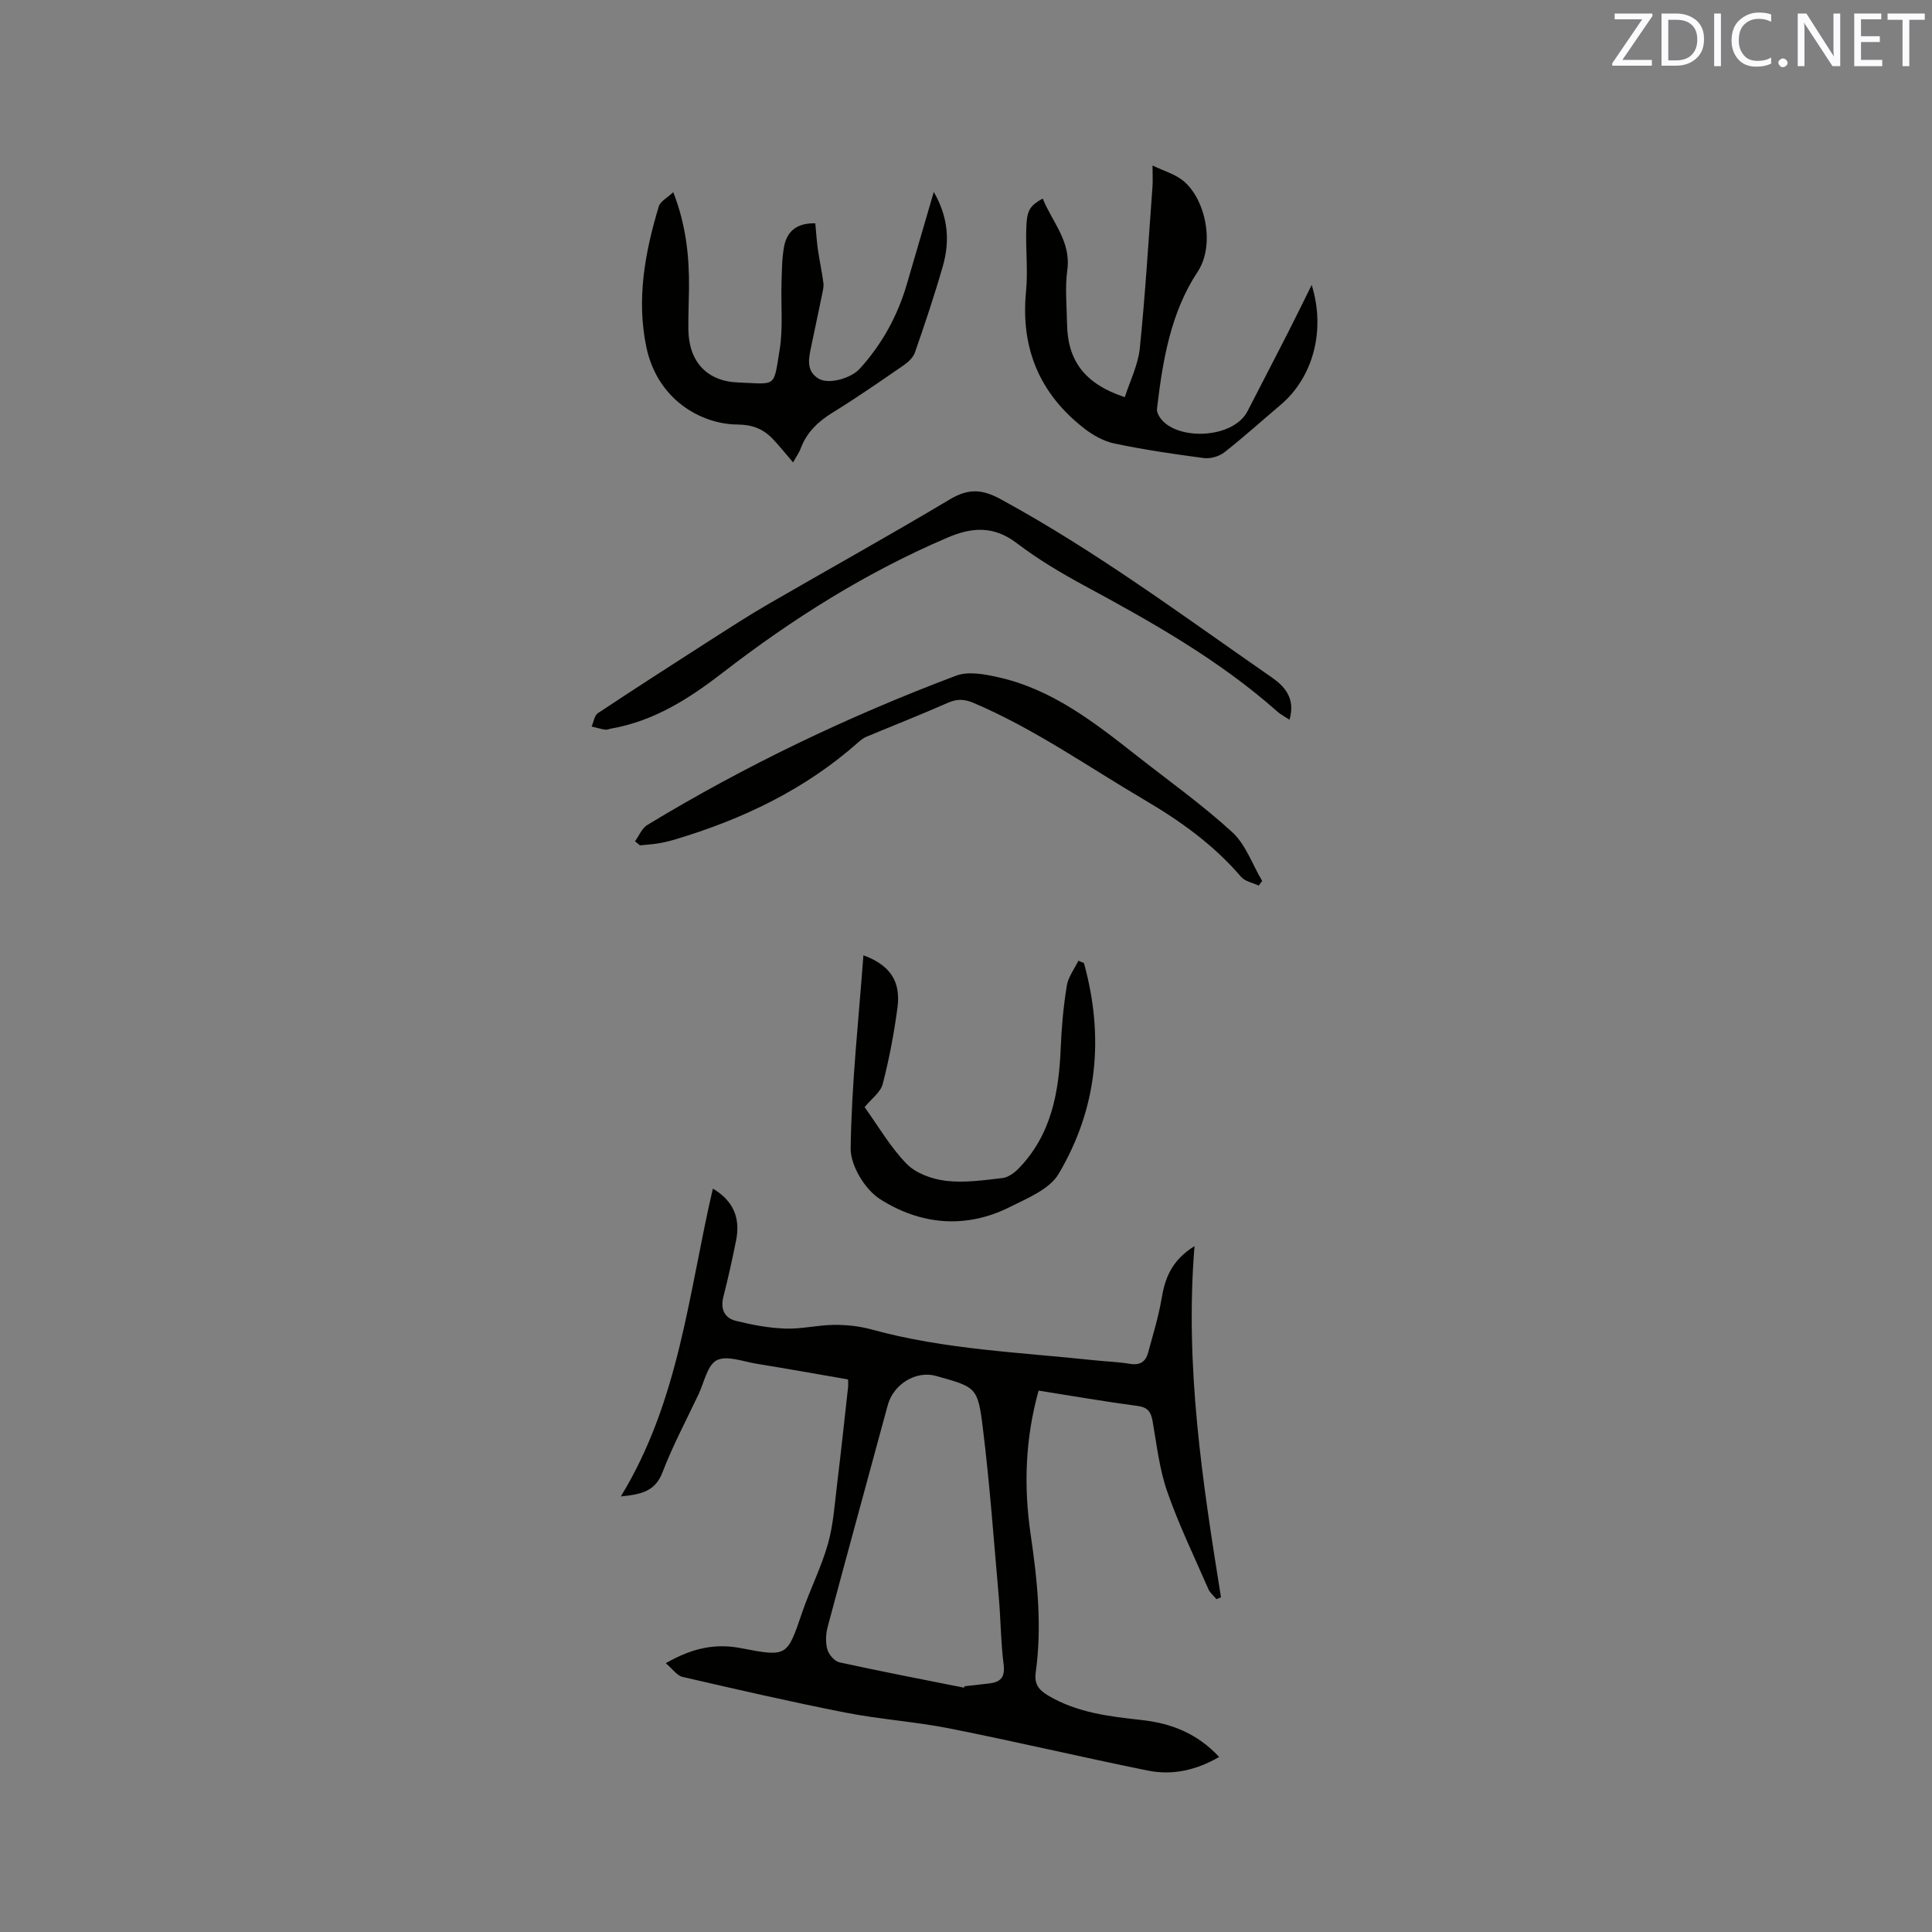 <svg enable-background="new 0 0 400 400" viewBox="0 0 400 400" xmlns="http://www.w3.org/2000/svg"><rect x="0" y="0" width="400" height="400" fill="#808080" stroke="none"/><path d="m137.84 344.35c5.5-3.17 10.29-4.14 15.56-3.12 9.63 1.86 9.56 1.75 12.67-7.37 1.64-4.8 3.98-9.37 5.35-14.23 1.14-4.03 1.39-8.31 1.91-12.5.81-6.62 1.51-13.26 2.25-19.89.05-.42.01-.84.01-1.64-6.29-1.09-12.61-2.22-18.94-3.25-2.78-.45-6.15-1.78-8.24-.73-1.96.99-2.62 4.59-3.79 7.07-2.54 5.36-5.34 10.62-7.46 16.14-1.46 3.81-4.16 4.56-8.62 4.99 12.16-19.92 14.03-42.23 19.05-63.73 4.16 2.47 5.75 5.99 4.82 10.67-.78 3.94-1.66 7.87-2.65 11.77-.64 2.54.27 4.36 2.6 4.94 3.34.83 6.79 1.48 10.22 1.6 3.36.12 6.74-.74 10.12-.77 2.6-.02 5.28.27 7.78.96 15.13 4.16 30.74 4.72 46.2 6.38 2.42.26 4.87.32 7.27.73 2.09.35 3.26-.45 3.76-2.34.98-3.66 2.13-7.31 2.76-11.04.71-4.25 1.99-7.96 6.84-11-2.03 24.98 1.66 48.85 5.48 72.71-.31.13-.63.26-.94.39-.57-.69-1.33-1.3-1.67-2.09-2.92-6.7-6.12-13.3-8.52-20.19-1.62-4.65-2.17-9.69-3.03-14.58-.34-1.93-1-2.87-3.14-3.15-6.8-.9-13.56-2.08-20.46-3.17-2.79 10.01-3.1 19.87-1.64 29.82 1.39 9.46 2.37 18.94 1.05 28.49-.33 2.36.53 3.6 2.51 4.79 6.03 3.6 12.73 4.37 19.48 5.11 6.04.67 11.46 2.76 15.98 7.64-4.76 2.76-9.68 3.84-14.76 2.82-13.69-2.77-27.28-5.99-40.98-8.71-7.14-1.42-14.47-1.89-21.61-3.29-11.3-2.22-22.54-4.81-33.76-7.4-1.13-.26-2.02-1.62-3.46-2.83zm61.75 5.07c.04-.1.07-.2.11-.3l5.04-.57c2.37-.27 3.4-1.23 3.05-3.95-.59-4.61-.59-9.3-1-13.94-1.03-11.7-1.87-23.42-3.31-35.06-1.04-8.46-1.41-8.41-9.7-10.73-4.14-1.16-8.81 1.71-9.98 6.05-4.14 15.3-8.35 30.59-12.44 45.9-.39 1.48-.47 3.23-.07 4.67.3 1.07 1.49 2.45 2.51 2.68 8.57 1.88 17.19 3.53 25.79 5.25z" fill="#010100"/><path d="m271.57 58.99c2.97 9.54.2 19.22-6.42 24.82-3.88 3.29-7.66 6.7-11.66 9.84-1.08.84-2.86 1.36-4.21 1.19-6.19-.8-12.38-1.73-18.49-3-2.22-.46-4.46-1.7-6.28-3.11-9.26-7.18-13.23-16.63-12.08-28.38.43-4.4-.12-8.89.06-13.33.14-3.59.77-4.41 3.39-5.92 1.97 4.89 5.91 8.84 5.09 14.85-.49 3.64-.11 7.41-.05 11.11.12 7.7 3.73 12.45 11.96 15.17 1.07-3.35 2.74-6.65 3.1-10.08 1.14-11.16 1.81-22.36 2.63-33.55.09-1.15.01-2.32.01-4.33 2.39 1.14 4.52 1.75 6.15 3 4.75 3.64 6.92 13.36 3.18 19.01-5.59 8.44-7.24 18.42-8.41 28.36-.1.82.62 1.94 1.28 2.6 3.98 3.98 14.65 3.37 17.48-2.13 2.75-5.35 5.53-10.7 8.27-16.06 1.58-3.09 3.09-6.19 5-10.06z" fill="#010100"/><path d="m164.2 95.74c-1.63-1.89-2.87-3.48-4.26-4.92-1.97-2.04-4.17-2.9-7.29-2.93-7.39-.06-16.53-5.04-18.83-16.03-2.07-9.88-.3-19.62 2.58-29.13.32-1.06 1.76-1.77 2.99-2.94 2.67 6.85 3.32 13.32 3.26 19.9-.03 2.86-.17 5.73-.13 8.59.1 6.54 3.78 10.67 10.33 10.91 7.98.29 7.27 1.23 8.57-6.8.72-4.44.25-9.08.38-13.62.08-2.53.07-5.1.51-7.58.56-3.17 2.51-5.05 6.49-4.95.17 1.79.28 3.63.54 5.45.33 2.31.84 4.6 1.14 6.91.1.79-.13 1.64-.29 2.45-.74 3.63-1.53 7.25-2.28 10.87-.51 2.44-1.02 4.98 1.64 6.51 2.07 1.19 6.62-.08 8.44-2.08 4.64-5.1 7.87-10.99 9.79-17.61 1.79-6.15 3.59-12.29 5.55-19 3.04 5.27 3.33 10.31 1.86 15.41-1.72 6-3.71 11.93-5.76 17.82-.37 1.07-1.44 2.05-2.43 2.72-4.8 3.31-9.59 6.63-14.55 9.69-2.99 1.84-5.36 4.03-6.63 7.35-.34.95-.96 1.81-1.62 3.01z" fill="#010100"/><path d="m266.98 149.01c-.99-.65-1.81-1.06-2.48-1.65-12.06-10.71-25.98-18.54-40.07-26.15-4.82-2.61-9.59-5.46-13.94-8.77-4.7-3.58-9.2-3.32-14.24-1.17-16.86 7.19-32.22 16.86-46.67 28.04-6.94 5.36-14.2 9.99-23.03 11.53-.42.07-.85.29-1.24.23-.95-.15-1.88-.42-2.82-.65.42-.94.57-2.28 1.29-2.76 7.65-5.08 15.38-10.05 23.11-15.01 4-2.56 7.99-5.15 12.1-7.53 12.53-7.26 25.2-14.28 37.63-21.71 3.81-2.28 6.64-2.2 10.57-.05 19.69 10.71 37.62 24.06 55.96 36.78 2.84 1.94 5.11 4.44 3.83 8.87z" fill="#010100"/><path d="m131.47 174.18c.84-1.15 1.43-2.7 2.55-3.38 20.33-12.33 41.71-22.54 63.93-30.91 2.5-.94 5.83-.32 8.62.3 11.21 2.47 20.01 9.37 28.77 16.26 6.64 5.22 13.57 10.15 19.78 15.84 2.8 2.57 4.17 6.69 6.2 10.1-.24.32-.48.64-.72.96-1.24-.59-2.84-.86-3.65-1.81-5.66-6.63-12.62-11.6-20.05-15.96-11.67-6.86-22.77-14.71-35.32-20.04-1.92-.82-3.43-.88-5.34-.03-5.59 2.47-11.28 4.69-16.92 7.05-.56.24-1.08.65-1.55 1.06-11.06 9.84-24.06 16.02-38.11 20.21-1.11.33-2.25.6-3.4.79-1.25.2-2.51.27-3.77.4-.34-.28-.68-.56-1.02-.84z" fill="#010100"/><path d="m224.42 199.39c4.21 15.24 2.85 30.02-5.25 43.66-1.88 3.17-6.42 5.01-10.05 6.83-9.2 4.63-18.59 3.7-26.93-1.62-3.1-1.98-6.12-6.95-6.07-10.51.18-13.31 1.65-26.6 2.64-39.97 5.43 2 7.77 5.3 7.06 10.77-.7 5.34-1.72 10.67-3.06 15.88-.45 1.73-2.35 3.07-3.75 4.79 2.78 3.87 5.3 8.26 8.72 11.76 1.94 1.98 5.3 3.17 8.16 3.5 3.82.45 7.8-.13 11.67-.58 1.21-.14 2.5-1.11 3.4-2.04 6.7-6.95 8.28-15.68 8.65-24.88.17-4.32.57-8.65 1.26-12.91.29-1.8 1.57-3.45 2.4-5.16.37.16.76.32 1.15.48z" fill="#010100"/><g fill="#fbfafc"><path d="m342.2 3.2-6.3 9.2h6.1v1.2h-8.2v-.5l6.2-9.1h-5.7v-1.2h7.8v.4z"/><path d="m344 13.7v-10.9h3.1c1.6 0 3 .5 4.1 1.4 1.1 1 1.6 2.2 1.6 3.9s-.5 3-1.6 4-2.5 1.5-4.2 1.5h-3zm1.4-9.6v8.4h1.6c1.4 0 2.5-.4 3.2-1.1.8-.8 1.2-1.8 1.2-3.2s-.4-2.4-1.2-3.1-1.8-1-3.1-1z"/><path d="m356.3 2.8v10.9h-1.4v-10.9z"/><path d="m366.6 13.2c-.8.4-1.8.6-3 .6-1.6 0-2.8-.5-3.7-1.5s-1.4-2.3-1.4-3.9c0-1.7.5-3.2 1.6-4.2s2.4-1.6 4-1.6c1 0 1.9.1 2.6.4v1.5c-.8-.4-1.6-.6-2.6-.6-1.2 0-2.2.4-3 1.2s-1.1 1.9-1.1 3.3c0 1.3.4 2.3 1.1 3.1s1.6 1.1 2.8 1.1c1.1 0 2-.2 2.8-.7v1.3z"/><path d="m368.2 13c0-.3.1-.5.3-.6.2-.2.4-.3.6-.3.3 0 .5.1.7.3s.3.4.3.6-.1.5-.3.6c-.2.2-.4.3-.7.3s-.5-.1-.6-.3c-.2-.2-.3-.4-.3-.6z"/><path d="m381.1 13.7h-1.7l-5.5-8.4c-.2-.2-.3-.5-.4-.7 0 .2.1.8.1 1.5v7.6h-1.4v-10.9h1.8l5.3 8.3c.3.4.4.6.4.8 0-.3-.1-.8-.1-1.6v-7.5h1.4v10.9z"/><path d="m389.7 13.7h-5.8v-10.9h5.6v1.2h-4.2v3.5h3.9v1.2h-3.9v3.7h4.4z"/><path d="m398.4 4.1h-3.1v9.6h-1.4v-9.6h-3.1v-1.3h7.7v1.3z"/></g></svg>